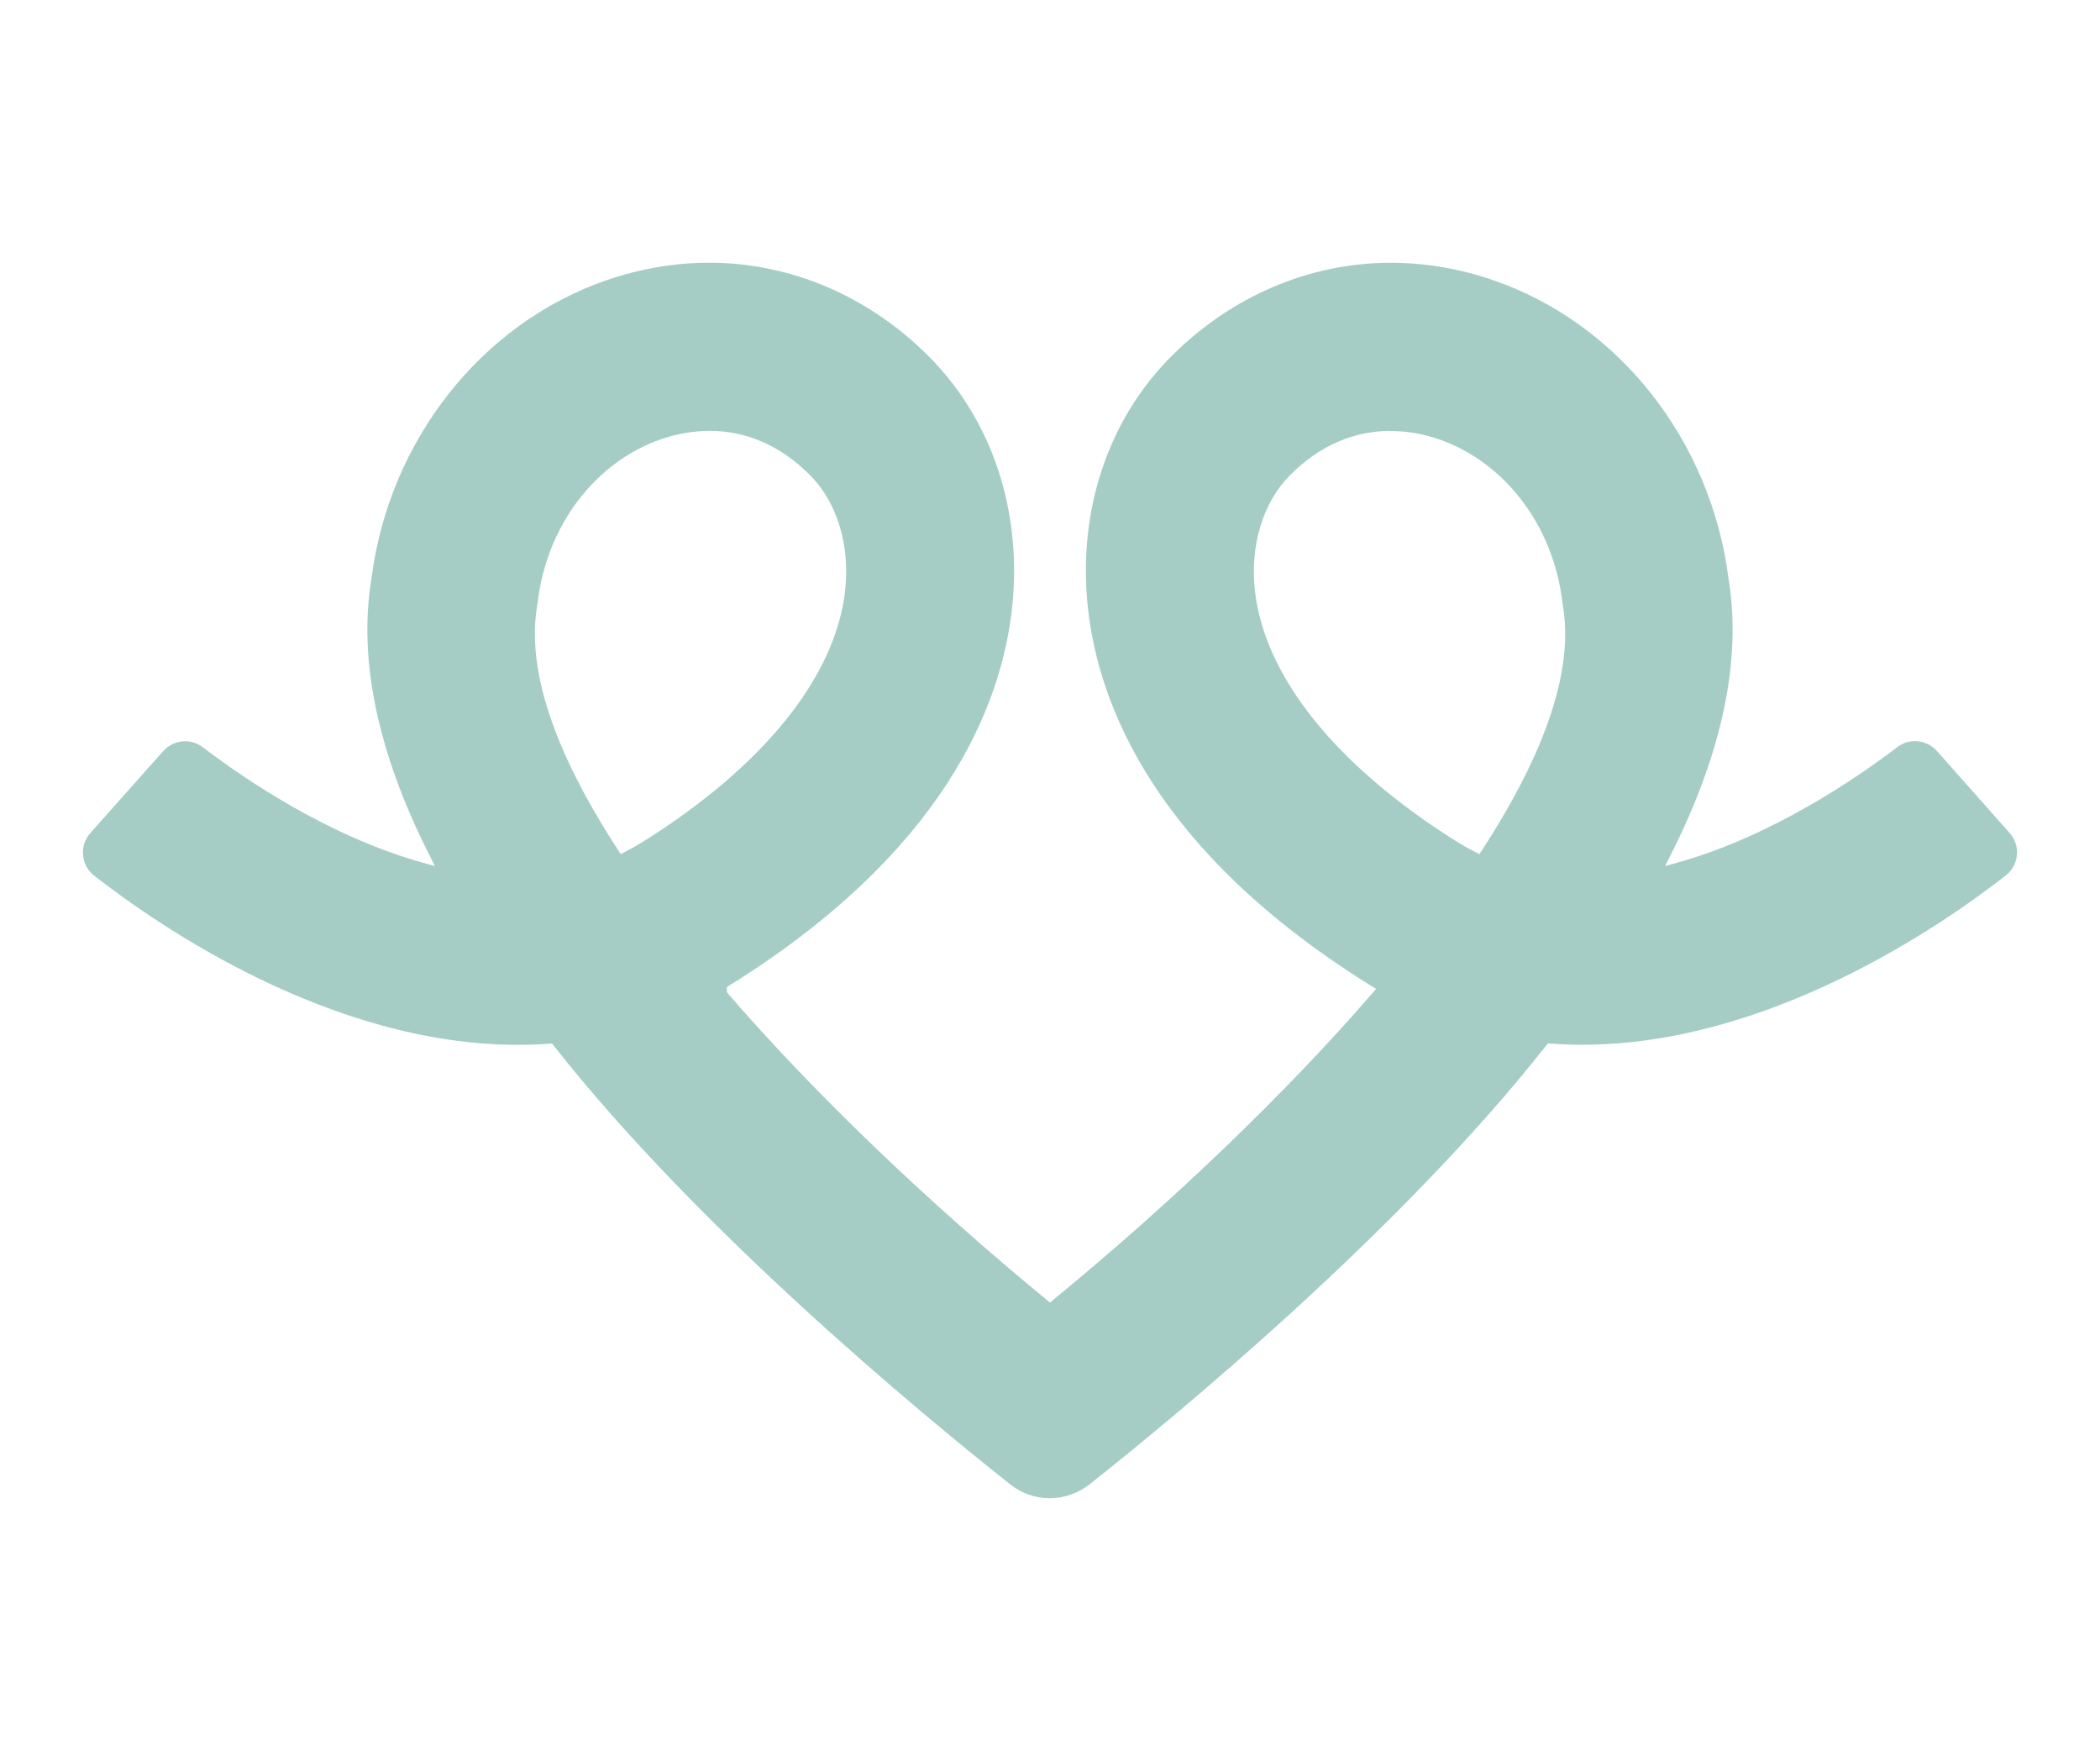 <?xml version="1.0" encoding="UTF-8" standalone="no"?><svg xmlns="http://www.w3.org/2000/svg" xmlns:xlink="http://www.w3.org/1999/xlink" fill="#000000" height="307.88" viewBox="0 0 367.18 307.88" width="367.18"><path d="m183.59,261.92c-2.51,0-4.98-.86-6.95-2.43-15.54-12.3-54.41-44.41-79.79-76.65l-.33-.42-.53.04c-1.79.13-3.62.19-5.44.19-32.66,0-62.68-20.68-74.08-29.57-1.13-.88-1.83-2.15-1.95-3.58-.13-1.43.33-2.81,1.29-3.89l12.71-14.29c.98-1.1,2.39-1.74,3.86-1.74,1.12,0,2.17.36,3.06,1.03,7.29,5.56,21.98,15.58,38.42,20.18l2.18.61-1.02-2.03c-9.01-17.87-12.4-34.08-10.08-48.19,3.08-24.17,19.21-44.64,41.1-52.19,5.9-2.03,11.94-3.06,17.97-3.06,14.21,0,27.83,5.8,38.35,16.33,11.17,11.17,16.48,27.31,14.57,44.26-1.94,17.17-12.08,42.52-49.36,65.73l-.47.29v.93l.24.29c14.98,17.31,34.74,36.28,55.62,53.42l.63.52.63-.52c20.88-17.14,40.63-36.11,55.62-53.42l.78-.9-1.02-.61c-.18-.11-.37-.22-.55-.34-36.84-23.13-46.87-48.32-48.8-65.38-1.92-16.96,3.39-33.09,14.57-44.26,10.53-10.53,24.16-16.33,38.36-16.33,6.03,0,12.07,1.03,17.96,3.06,21.89,7.55,38.02,28.02,41.09,52.15,2.33,14.14-1.06,30.35-10.07,48.22l-1.02,2.03,2.18-.61c16.45-4.61,31.14-14.63,38.44-20.2.89-.68,1.95-1.03,3.06-1.03,1.47,0,2.88.63,3.86,1.74l12.69,14.3c.96,1.08,1.42,2.46,1.28,3.89-.13,1.42-.83,2.69-1.96,3.57-11.4,8.89-41.45,29.58-74.07,29.58,0,0,0,0,0,0-1.83,0-3.66-.07-5.45-.2l-.53-.04-.33.42c-25.38,32.24-64.25,64.34-79.79,76.65-1.98,1.57-4.45,2.43-6.95,2.43Zm59.56-186.59c-6.54,0-12.45,2.6-17.57,7.72-4.75,4.75-7.05,12.31-6.16,20.22,1.7,15.05,14.21,30.61,35.24,43.82,1.04.65,2.12,1.26,3.21,1.81l.8.41.49-.75c11.26-17.3,16.01-31.68,14.1-42.73l-.11-.75c-1.6-13.21-10.07-24.32-21.57-28.29-2.78-.96-5.61-1.44-8.43-1.44Zm-119.11,0c-2.81,0-5.65.49-8.43,1.44-11.5,3.97-19.97,15.09-21.57,28.32l-.11.75c-1.9,11.03,2.84,25.4,14.11,42.71l.49.75.8-.41c1.07-.54,2.15-1.15,3.2-1.81,21.03-13.21,33.54-28.77,35.24-43.82.89-7.91-1.41-15.47-6.16-20.22-5.12-5.12-11.04-7.72-17.57-7.72Z" fill="#a5cdc6"/></svg>
